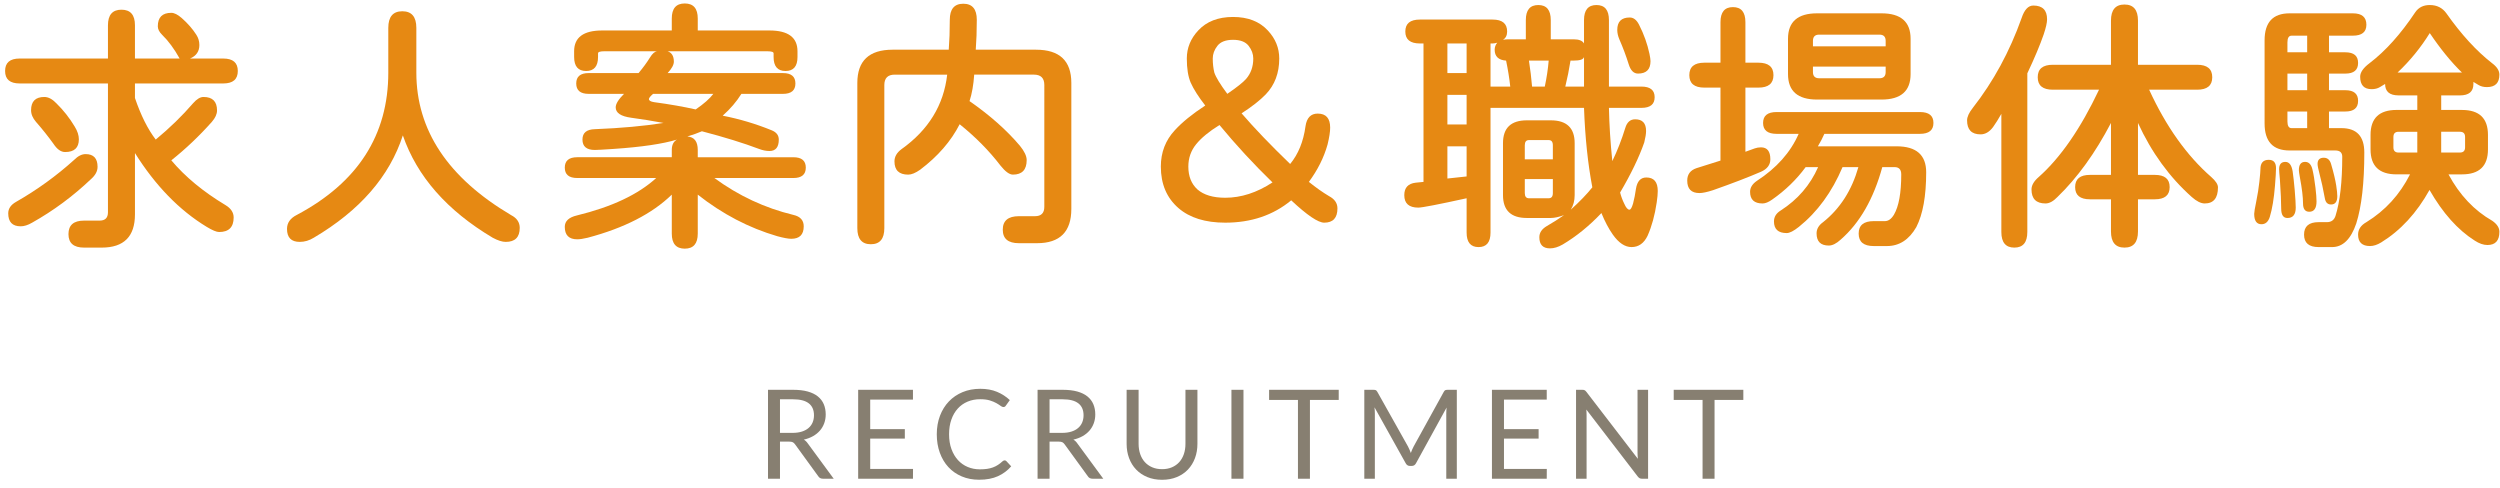<?xml version="1.0" encoding="utf-8"?>
<!-- Generator: Adobe Illustrator 15.0.0, SVG Export Plug-In  -->
<!DOCTYPE svg PUBLIC "-//W3C//DTD SVG 1.1//EN" "http://www.w3.org/Graphics/SVG/1.1/DTD/svg11.dtd">
<svg version="1.1"
	 xmlns="http://www.w3.org/2000/svg" xmlns:xlink="http://www.w3.org/1999/xlink" xmlns:a="http://ns.adobe.com/AdobeSVGViewerExtensions/3.0/"
	 x="0px" y="0px" width="282px" height="55px" viewBox="-0.575 -0.391 282 55" enable-background="new -0.575 -0.391 282 55"
	 xml:space="preserve">
<defs>
</defs>
<path fill="#E68913" d="M11.602,2.461c0-1.172,0.508-1.758,1.523-1.758c1.015,0,1.523,0.586,1.523,1.758v3.75h5.039
	c-0.605-1.094-1.27-1.992-1.992-2.695c-0.313-0.312-0.469-0.625-0.469-0.938c0-1.015,0.508-1.523,1.523-1.523
	c0.332,0,0.722,0.195,1.172,0.586c0.684,0.605,1.23,1.23,1.641,1.875c0.234,0.352,0.352,0.743,0.352,1.172
	c0,0.723-0.352,1.23-1.055,1.523h3.75c1.094,0,1.641,0.469,1.641,1.406s-0.547,1.406-1.641,1.406h-9.961v1.641
	c0.664,1.953,1.445,3.516,2.344,4.688c1.582-1.308,2.988-2.676,4.219-4.102c0.41-0.469,0.801-0.703,1.172-0.703
	c1.015,0,1.523,0.508,1.523,1.523c0,0.41-0.195,0.84-0.586,1.289c-1.426,1.602-2.949,3.047-4.57,4.336
	c1.563,1.856,3.593,3.535,6.094,5.039c0.625,0.371,0.938,0.84,0.938,1.406c0,1.094-0.547,1.641-1.641,1.641
	c-0.293,0-0.762-0.195-1.406-0.586c-3.086-1.875-5.782-4.648-8.086-8.32v6.914c0,2.5-1.25,3.75-3.75,3.75H8.906
	c-1.172,0-1.758-0.508-1.758-1.523s0.586-1.523,1.758-1.523h1.758c0.625,0,0.938-0.312,0.938-0.938V9.023H1.641
	C0.546,9.023,0,8.555,0,7.617s0.546-1.406,1.641-1.406h9.961V2.461z M9.082,16.992c0.898,0,1.348,0.479,1.348,1.436
	c0,0.488-0.245,0.948-0.732,1.377c-2.032,1.934-4.248,3.574-6.65,4.922c-0.469,0.273-0.898,0.41-1.289,0.41
	c-0.938,0-1.406-0.488-1.406-1.465c0-0.527,0.293-0.957,0.879-1.289c2.363-1.348,4.551-2.93,6.563-4.746
	C8.222,17.208,8.652,16.992,9.082,16.992z M4.424,10.547c0.449,0,0.898,0.234,1.348,0.703c0.801,0.781,1.494,1.66,2.08,2.637
	c0.312,0.508,0.469,0.986,0.469,1.436c0,0.957-0.518,1.436-1.553,1.436c-0.469,0-0.908-0.312-1.318-0.938
	c-0.605-0.839-1.26-1.66-1.963-2.461C3.115,12.93,2.93,12.491,2.93,12.041C2.93,11.045,3.428,10.547,4.424,10.547z"/>
<path fill="#E68913" d="M58.05,25.313c0,1.055-0.527,1.582-1.582,1.582c-0.391,0-0.879-0.156-1.465-0.469
	c-5.156-3.066-8.536-6.914-10.137-11.543c-1.504,4.629-4.854,8.477-10.049,11.543c-0.508,0.313-1.036,0.469-1.582,0.469
	c-0.957,0-1.436-0.488-1.436-1.465c0-0.684,0.371-1.211,1.113-1.582c6.875-3.652,10.313-9.004,10.313-16.055V2.754
	c0-1.25,0.527-1.875,1.582-1.875s1.582,0.625,1.582,1.875v5.039c0,6.504,3.564,11.865,10.693,16.084
	C57.728,24.209,58.05,24.688,58.05,25.313z"/>
<path fill="#E68913" d="M76.667,0c0.977,0,1.465,0.567,1.465,1.699v1.348h8.086c2.109,0,3.164,0.781,3.164,2.344v0.645
	c0,1.055-0.45,1.582-1.348,1.582c-0.898,0-1.348-0.527-1.348-1.582v-0.41c0-0.156-0.234-0.234-0.703-0.234h-11.25
	c0.469,0.157,0.703,0.547,0.703,1.172c0,0.352-0.234,0.781-0.703,1.289h13.008c0.938,0,1.406,0.391,1.406,1.172
	c0,0.781-0.469,1.172-1.406,1.172h-4.688c-0.547,0.879-1.25,1.699-2.109,2.461c1.894,0.371,3.73,0.918,5.508,1.641
	c0.546,0.215,0.82,0.567,0.82,1.055c0,0.86-0.352,1.289-1.055,1.289c-0.371,0-0.762-0.078-1.172-0.234
	c-1.758-0.664-3.907-1.328-6.445-1.992c-0.45,0.195-0.996,0.391-1.641,0.586c0.781,0.059,1.172,0.567,1.172,1.523v0.82h10.781
	c0.938,0,1.406,0.391,1.406,1.172c0,0.781-0.469,1.172-1.406,1.172h-8.906c2.714,1.992,5.684,3.379,8.906,4.16
	c0.781,0.176,1.172,0.605,1.172,1.289c0,0.938-0.469,1.406-1.406,1.406c-0.333,0-0.86-0.098-1.582-0.293
	c-3.204-0.938-6.192-2.5-8.965-4.688v4.395c0,1.133-0.488,1.699-1.465,1.699c-0.977,0-1.465-0.566-1.465-1.699v-4.395
	c-2.208,2.149-5.372,3.77-9.492,4.863c-0.488,0.117-0.879,0.176-1.172,0.176c-0.938,0-1.406-0.469-1.406-1.406
	c0-0.645,0.458-1.074,1.377-1.289c3.926-0.957,6.904-2.363,8.936-4.219h-8.906c-0.938,0-1.406-0.391-1.406-1.172
	c0-0.781,0.469-1.172,1.406-1.172h10.664v-0.82c0-0.566,0.195-0.957,0.586-1.172c-1.602,0.488-3.984,0.84-7.148,1.055
	c-1.153,0.078-1.856,0.117-2.109,0.117c-0.938,0-1.406-0.391-1.406-1.172c0-0.762,0.469-1.152,1.406-1.172
	c2.949-0.117,5.527-0.352,7.734-0.703c-1.25-0.234-2.461-0.429-3.633-0.586c-1.172-0.156-1.758-0.546-1.758-1.172
	c0-0.391,0.312-0.898,0.938-1.523h-3.984c-0.938,0-1.406-0.391-1.406-1.172c0-0.781,0.469-1.172,1.406-1.172h5.625
	c0.508-0.605,0.938-1.191,1.289-1.758c0.273-0.449,0.546-0.684,0.82-0.703h-5.977c-0.469,0-0.703,0.078-0.703,0.234v0.41
	c0,1.055-0.45,1.582-1.348,1.582c-0.898,0-1.348-0.527-1.348-1.582V5.391c0-1.563,1.055-2.344,3.164-2.344h7.852V1.699
	C75.202,0.567,75.689,0,76.667,0z M73.092,10.195c-0.313,0.274-0.469,0.469-0.469,0.586c0,0.176,0.195,0.293,0.586,0.352
	c1.738,0.234,3.3,0.508,4.688,0.82c0.918-0.625,1.582-1.211,1.992-1.758H73.092z"/>
<path fill="#E68913" d="M106.562,1.846c0-1.211,0.508-1.816,1.523-1.816c1.015,0,1.523,0.605,1.523,1.816
	c0,1.23-0.04,2.354-0.117,3.369h6.797c2.656,0,3.984,1.25,3.984,3.75v14.209c0,2.578-1.289,3.867-3.867,3.867h-2.051
	c-1.211,0-1.816-0.508-1.816-1.523c0-1.015,0.605-1.523,1.816-1.523h1.816c0.703,0,1.055-0.352,1.055-1.055V9.199
	c0-0.781-0.391-1.172-1.172-1.172h-6.738c-0.078,1.153-0.254,2.149-0.527,2.988c2.304,1.602,4.199,3.281,5.684,5.039
	c0.508,0.625,0.762,1.162,0.762,1.611c0,1.094-0.518,1.641-1.553,1.641c-0.391,0-0.86-0.341-1.406-1.025
	c-1.27-1.66-2.803-3.212-4.6-4.658c-0.977,1.915-2.461,3.623-4.453,5.127c-0.527,0.371-0.977,0.557-1.348,0.557
	c-1.036,0-1.553-0.498-1.553-1.494c0-0.527,0.264-0.986,0.791-1.377c3.047-2.168,4.765-4.97,5.156-8.408h-5.918
	c-0.781,0-1.172,0.391-1.172,1.172v16.143c0,1.211-0.508,1.816-1.523,1.816c-1.016,0-1.523-0.605-1.523-1.816V8.965
	c0-2.5,1.328-3.75,3.984-3.75h6.328C106.522,4.2,106.562,3.076,106.562,1.846z"/>
<path fill="#E68913" d="M142.435,3.047c0.859,0.918,1.289,1.973,1.289,3.164c0,1.641-0.508,2.988-1.523,4.043
	c-0.664,0.684-1.572,1.396-2.725,2.139c1.445,1.68,3.271,3.584,5.479,5.713c0.918-1.113,1.494-2.529,1.729-4.248
	c0.137-0.957,0.596-1.436,1.377-1.436c0.938,0,1.406,0.527,1.406,1.582c0,0.469-0.098,1.104-0.293,1.904
	c-0.41,1.465-1.113,2.871-2.109,4.219c0.801,0.645,1.563,1.182,2.285,1.611c0.625,0.333,0.938,0.791,0.938,1.377
	c0,1.074-0.498,1.611-1.494,1.611c-0.684,0-1.924-0.839-3.721-2.52c-2.031,1.68-4.512,2.52-7.441,2.52
	c-2.246,0-4.004-0.546-5.273-1.641c-1.329-1.152-1.992-2.714-1.992-4.688c0-1.601,0.527-2.969,1.582-4.102
	c0.82-0.898,1.963-1.826,3.428-2.783c-0.762-0.977-1.309-1.835-1.641-2.578c-0.293-0.684-0.439-1.592-0.439-2.725
	c0-1.191,0.429-2.246,1.289-3.164c0.938-1.015,2.246-1.523,3.926-1.523C140.188,1.523,141.497,2.032,142.435,3.047z M134.349,15.879
	c-0.586,0.723-0.879,1.563-0.879,2.52c0,1.094,0.341,1.953,1.025,2.578c0.722,0.625,1.768,0.938,3.135,0.938
	c1.797,0,3.574-0.576,5.332-1.729c-2.148-2.09-4.141-4.248-5.977-6.475C135.813,14.434,134.935,15.157,134.349,15.879z
	 M136.751,4.775c-0.352,0.45-0.527,0.928-0.527,1.436c0,0.567,0.059,1.094,0.176,1.582c0.176,0.527,0.664,1.329,1.465,2.402
	c1.055-0.722,1.758-1.279,2.109-1.67c0.547-0.625,0.82-1.396,0.82-2.314c0-0.508-0.176-0.986-0.527-1.436
	c-0.352-0.449-0.938-0.674-1.758-0.674S137.103,4.326,136.751,4.775z"/>
<path fill="#E68913" d="M159.996,4.512h-0.41c-1.094,0-1.641-0.449-1.641-1.348c0-0.898,0.547-1.348,1.641-1.348h8.203
	c1.094,0,1.641,0.45,1.641,1.348c0,0.43-0.156,0.743-0.469,0.938c0.195-0.039,0.391-0.059,0.586-0.059h1.992V1.875
	c0-1.132,0.469-1.699,1.406-1.699s1.406,0.567,1.406,1.699v2.168h2.578c0.605,0,0.996,0.157,1.172,0.469V1.875
	c0-1.132,0.469-1.699,1.406-1.699s1.406,0.567,1.406,1.699v7.5h3.662c0.996,0,1.494,0.4,1.494,1.201
	c0,0.801-0.498,1.201-1.494,1.201h-3.662c0.039,1.915,0.166,3.916,0.381,6.006c0.566-1.172,1.055-2.421,1.465-3.75
	c0.195-0.645,0.566-0.967,1.113-0.967c0.82,0,1.23,0.439,1.23,1.318c0,0.313-0.068,0.743-0.205,1.289
	c-0.586,1.68-1.494,3.564-2.725,5.654c0.117,0.45,0.273,0.869,0.469,1.26c0.195,0.45,0.391,0.674,0.586,0.674
	c0.137,0,0.273-0.234,0.41-0.703c0.137-0.527,0.244-1.074,0.322-1.641c0.137-0.859,0.527-1.289,1.172-1.289
	c0.859,0,1.289,0.508,1.289,1.523c0,0.333-0.039,0.762-0.117,1.289c-0.215,1.446-0.557,2.695-1.025,3.75
	c-0.41,0.859-1.016,1.289-1.816,1.289c-0.742,0-1.445-0.469-2.109-1.406c-0.469-0.664-0.898-1.475-1.289-2.432
	c-1.367,1.445-2.822,2.627-4.365,3.545c-0.508,0.293-0.986,0.439-1.436,0.439c-0.801,0-1.201-0.42-1.201-1.26
	c0-0.508,0.283-0.928,0.85-1.26c0.684-0.391,1.328-0.801,1.934-1.23c-0.586,0.215-1.084,0.322-1.494,0.322h-2.695
	c-1.797,0-2.695-0.859-2.695-2.578v-5.859c0-1.718,0.898-2.578,2.695-2.578h2.695c1.797,0,2.695,0.86,2.695,2.578v5.859
	c0,0.625-0.146,1.172-0.439,1.641c0.996-0.898,1.807-1.738,2.432-2.52c-0.508-2.676-0.82-5.664-0.938-8.965h-10.547V25.84
	c0,1.094-0.449,1.641-1.348,1.641s-1.348-0.547-1.348-1.641v-3.867c-3.203,0.703-5.02,1.055-5.449,1.055
	c-1.055,0-1.582-0.469-1.582-1.406c0-0.839,0.43-1.308,1.289-1.406l0.879-0.088V4.512z M164.859,7.852v-3.34h-2.168v3.34H164.859z
	 M164.859,13.652v-3.34h-2.168v3.34H164.859z M164.859,19.512v-3.398h-2.168v3.633L164.859,19.512z M169.781,9.375
	c-0.098-0.918-0.254-1.894-0.469-2.93c-0.859-0.059-1.289-0.469-1.289-1.23c0-0.293,0.098-0.557,0.293-0.791
	c-0.195,0.059-0.371,0.088-0.527,0.088h-0.234v4.863H169.781z M174.586,17.578v-1.582c0-0.391-0.156-0.586-0.469-0.586h-2.227
	c-0.313,0-0.469,0.195-0.469,0.586v1.582H174.586z M171.422,19.805v1.582c0,0.391,0.156,0.586,0.469,0.586h2.227
	c0.313,0,0.469-0.195,0.469-0.586v-1.582H171.422z M172.242,9.375h1.436c0.215-1.015,0.361-1.992,0.439-2.93h-2.227
	C172.047,7.461,172.164,8.438,172.242,9.375z M178.102,9.375v-3.34c-0.059,0.274-0.449,0.41-1.172,0.41h-0.352
	c-0.156,0.996-0.352,1.973-0.586,2.93H178.102z M183.258,1.582c0.43,0,0.781,0.274,1.055,0.82c0.547,1.074,0.938,2.168,1.172,3.281
	c0.078,0.371,0.117,0.645,0.117,0.82c0,0.938-0.469,1.406-1.406,1.406c-0.488,0-0.84-0.352-1.055-1.055
	c-0.293-0.938-0.645-1.875-1.055-2.813c-0.156-0.371-0.234-0.722-0.234-1.055C181.852,2.051,182.32,1.582,183.258,1.582z"/>
<path fill="#E68913" d="M193.495,9.492h-1.816c-1.133,0-1.699-0.469-1.699-1.406s0.566-1.406,1.699-1.406h1.816v-4.57
	c0-1.132,0.469-1.699,1.406-1.699s1.406,0.567,1.406,1.699v4.57h1.465c1.133,0,1.699,0.469,1.699,1.406s-0.566,1.406-1.699,1.406
	h-1.465v7.236l1.055-0.381c0.215-0.078,0.449-0.117,0.703-0.117c0.703,0,1.055,0.45,1.055,1.348c0,0.625-0.352,1.094-1.055,1.406
	c-1.445,0.625-3.252,1.318-5.42,2.08c-0.664,0.215-1.172,0.322-1.523,0.322c-0.918,0-1.377-0.469-1.377-1.406
	c0-0.703,0.352-1.172,1.055-1.406l2.695-0.85V9.492z M199.823,14.707c-1.016,0-1.523-0.41-1.523-1.23s0.508-1.23,1.523-1.23h16.172
	c1.016,0,1.523,0.41,1.523,1.23s-0.508,1.23-1.523,1.23h-10.781c-0.215,0.488-0.459,0.957-0.732,1.406h8.877
	c2.227,0,3.34,0.977,3.34,2.93c0,2.676-0.371,4.736-1.113,6.182c-0.82,1.426-1.924,2.139-3.311,2.139h-1.494
	c-1.133,0-1.699-0.469-1.699-1.406s0.566-1.406,1.699-1.406h1.26c0.391,0,0.732-0.244,1.025-0.732
	c0.547-0.938,0.82-2.451,0.82-4.541c0-0.546-0.254-0.82-0.762-0.82h-1.377c-0.977,3.574-2.539,6.299-4.688,8.174
	c-0.488,0.449-0.938,0.674-1.348,0.674c-0.918,0-1.377-0.459-1.377-1.377c0-0.488,0.244-0.908,0.732-1.26
	c1.914-1.523,3.242-3.593,3.984-6.211h-1.787c-1.191,2.813-2.832,5.059-4.922,6.738c-0.586,0.469-1.045,0.703-1.377,0.703
	c-0.957,0-1.436-0.439-1.436-1.318c0-0.508,0.254-0.918,0.762-1.23c1.914-1.23,3.32-2.861,4.219-4.893h-1.406
	c-1.035,1.406-2.295,2.627-3.779,3.662c-0.41,0.293-0.771,0.439-1.084,0.439c-0.938,0-1.406-0.439-1.406-1.318
	c0-0.469,0.254-0.879,0.762-1.23c2.227-1.445,3.799-3.212,4.717-5.303H199.823z M211.659,1.113c2.188,0,3.281,0.957,3.281,2.871
	v3.984c0,1.915-1.094,2.871-3.281,2.871h-7.266c-2.188,0-3.281-0.957-3.281-2.871V3.984c0-1.914,1.094-2.871,3.281-2.871H211.659z
	 M212.128,4.834V4.219c0-0.469-0.234-0.703-0.703-0.703h-6.797c-0.469,0-0.703,0.234-0.703,0.703v0.615H212.128z M203.925,7.119
	v0.615c0,0.469,0.234,0.703,0.703,0.703h6.797c0.469,0,0.703-0.234,0.703-0.703V7.119H203.925z"/>
<path fill="#E68913" d="M226.643,27.539c-0.977,0-1.465-0.586-1.465-1.758v-13.33c-0.332,0.586-0.645,1.084-0.938,1.494
	c-0.41,0.547-0.879,0.82-1.406,0.82c-1.016,0-1.523-0.527-1.523-1.582c0-0.391,0.215-0.859,0.645-1.406
	c2.324-2.969,4.16-6.347,5.508-10.137c0.313-0.938,0.752-1.406,1.318-1.406c1.035,0,1.553,0.518,1.553,1.553
	c0,0.371-0.127,0.938-0.381,1.699c-0.41,1.191-1.025,2.656-1.846,4.395v17.9C228.107,26.953,227.619,27.539,226.643,27.539z
	 M230.979,9.727c-1.133,0-1.699-0.469-1.699-1.406s0.566-1.406,1.699-1.406h6.563v-4.98c0-1.211,0.508-1.816,1.523-1.816
	s1.523,0.605,1.523,1.816v4.98h6.68c1.133,0,1.699,0.469,1.699,1.406s-0.566,1.406-1.699,1.406h-5.42
	c1.914,4.16,4.248,7.441,7.002,9.844c0.508,0.45,0.762,0.84,0.762,1.172c0,1.211-0.498,1.816-1.494,1.816
	c-0.43,0-0.918-0.244-1.465-0.732c-2.52-2.246-4.541-5.029-6.064-8.35v5.859h1.904c1.113,0,1.67,0.459,1.67,1.377
	c0,0.918-0.557,1.377-1.67,1.377h-1.904v3.633c0,1.211-0.508,1.816-1.523,1.816s-1.523-0.605-1.523-1.816V22.09h-2.373
	c-1.113,0-1.67-0.458-1.67-1.377c0-0.918,0.557-1.377,1.67-1.377h2.373v-5.859c-1.777,3.398-3.789,6.182-6.035,8.35
	c-0.469,0.488-0.918,0.732-1.348,0.732c-1.055,0-1.582-0.527-1.582-1.582c0-0.469,0.273-0.938,0.82-1.406
	c2.461-2.187,4.727-5.468,6.797-9.844H230.979z"/>
<path fill="#E68913" d="M253.932,22.324c0.156-0.762,0.273-1.504,0.352-2.227c0.078-0.722,0.117-1.191,0.117-1.406
	c0-0.703,0.313-1.055,0.938-1.055c0.547,0,0.82,0.313,0.82,0.938c0,0.352-0.039,1.016-0.117,1.992
	c-0.117,1.446-0.313,2.618-0.586,3.516c-0.176,0.547-0.488,0.82-0.938,0.82c-0.547,0-0.82-0.391-0.82-1.172
	C253.697,23.555,253.775,23.086,253.932,22.324z M262.135,5.508h1.846c0.957,0,1.436,0.4,1.436,1.201
	c0,0.801-0.479,1.201-1.436,1.201h-1.846v1.875h1.846c0.957,0,1.436,0.4,1.436,1.201c0,0.801-0.479,1.201-1.436,1.201h-1.846v1.875
	h1.406c1.719,0,2.578,0.918,2.578,2.754c0,3.418-0.303,6.084-0.908,7.998c-0.605,1.777-1.514,2.666-2.725,2.666h-1.523
	c-1.094,0-1.641-0.469-1.641-1.406s0.547-1.406,1.641-1.406h0.938c0.488,0,0.811-0.234,0.967-0.703
	c0.508-1.621,0.762-3.848,0.762-6.68c0-0.469-0.264-0.703-0.791-0.703h-5.156c-1.875,0-2.813-1.015-2.813-3.047V4.16
	c0-2.031,0.938-3.047,2.813-3.047h7.148c1.016,0,1.523,0.43,1.523,1.289c0,0.82-0.508,1.23-1.523,1.23h-2.695V5.508z
	 M257.213,17.871c0.43,0,0.703,0.352,0.82,1.055c0.078,0.527,0.156,1.23,0.234,2.109c0.078,0.938,0.117,1.602,0.117,1.992
	c0,0.781-0.313,1.172-0.938,1.172c-0.469,0-0.703-0.352-0.703-1.055c0-0.762-0.049-1.855-0.146-3.281
	c-0.059-0.625-0.088-1.015-0.088-1.172C256.51,18.145,256.744,17.871,257.213,17.871z M259.674,5.508V3.633h-1.758
	c-0.313,0-0.469,0.254-0.469,0.762v1.113H259.674z M259.674,9.785V7.91h-2.227v1.875H259.674z M259.674,12.188h-2.227v1.113
	c0,0.508,0.156,0.762,0.469,0.762h1.758V12.188z M260.26,18.691c0.137,0.567,0.254,1.27,0.352,2.109
	c0.078,0.664,0.117,1.172,0.117,1.523c0,0.781-0.273,1.172-0.82,1.172c-0.469,0-0.703-0.312-0.703-0.938
	c0-0.703-0.117-1.68-0.352-2.93c-0.078-0.429-0.117-0.703-0.117-0.82c0-0.625,0.234-0.938,0.703-0.938
	C259.85,17.871,260.123,18.145,260.26,18.691z M261.549,17.402c0.41,0,0.684,0.234,0.82,0.703c0.293,0.996,0.488,1.816,0.586,2.461
	c0.078,0.508,0.117,0.898,0.117,1.172c0,0.625-0.234,0.938-0.703,0.938c-0.391,0-0.625-0.234-0.703-0.703
	c-0.195-1.074-0.391-1.973-0.586-2.695c-0.156-0.586-0.234-0.977-0.234-1.172C260.846,17.637,261.08,17.402,261.549,17.402z
	 M271.275,19.277h-1.523c-1.953,0-2.93-0.938-2.93-2.813v-1.641c0-1.875,0.977-2.813,2.93-2.813h2.344v-1.641h-2.109
	c-1.016,0-1.523-0.429-1.523-1.289l-0.586,0.352c-0.254,0.157-0.566,0.234-0.938,0.234c-0.859,0-1.289-0.469-1.289-1.406
	c0-0.488,0.352-0.996,1.055-1.523c1.797-1.367,3.516-3.281,5.156-5.742c0.371-0.546,0.918-0.82,1.641-0.82
	c0.801,0,1.426,0.313,1.875,0.938c1.68,2.383,3.398,4.258,5.156,5.625c0.547,0.41,0.82,0.84,0.82,1.289
	c0,0.938-0.469,1.406-1.406,1.406c-0.371,0-0.684-0.078-0.938-0.234l-0.586-0.352v0.234c0,0.86-0.508,1.289-1.523,1.289h-2.109
	v1.641h2.344c1.953,0,2.93,0.938,2.93,2.813v1.641c0,1.875-0.977,2.813-2.93,2.813h-1.523c1.25,2.325,2.9,4.072,4.951,5.244
	c0.527,0.371,0.791,0.781,0.791,1.23c0,0.996-0.449,1.494-1.348,1.494c-0.449,0-0.928-0.166-1.436-0.498
	c-1.914-1.211-3.613-3.115-5.098-5.713c-1.445,2.598-3.262,4.57-5.449,5.918c-0.449,0.273-0.869,0.41-1.26,0.41
	c-0.898,0-1.348-0.43-1.348-1.289c0-0.586,0.313-1.055,0.938-1.406C268.482,23.36,270.123,21.563,271.275,19.277z M272.096,14.473
	h-2.109c-0.391,0-0.586,0.195-0.586,0.586v1.172c0,0.391,0.195,0.586,0.586,0.586h2.109V14.473z M277.135,7.793
	c-1.211-1.172-2.422-2.656-3.633-4.453c-1.016,1.641-2.227,3.125-3.633,4.453H277.135z M276.9,16.816
	c0.391,0,0.586-0.195,0.586-0.586v-1.172c0-0.391-0.195-0.586-0.586-0.586h-2.109v2.344H276.9z"/>
<path fill="#877F71" d="M93.468,53.609h-1.204c-0.248,0-0.43-0.096-0.546-0.287l-2.604-3.584c-0.079-0.112-0.165-0.192-0.255-0.241
	c-0.091-0.049-0.232-0.074-0.423-0.074h-1.029v4.186h-1.351V43.579h2.835c0.634,0,1.183,0.064,1.645,0.192
	c0.462,0.128,0.843,0.314,1.144,0.556c0.301,0.243,0.524,0.536,0.669,0.879c0.145,0.343,0.217,0.727,0.217,1.151
	c0,0.354-0.056,0.686-0.168,0.994c-0.112,0.308-0.274,0.584-0.486,0.829c-0.212,0.245-0.472,0.454-0.777,0.627
	c-0.306,0.172-0.652,0.303-1.04,0.392c0.173,0.098,0.322,0.241,0.448,0.427L93.468,53.609z M88.834,48.437
	c0.392,0,0.738-0.048,1.04-0.144c0.301-0.096,0.553-0.231,0.756-0.406c0.203-0.175,0.356-0.384,0.458-0.626s0.154-0.511,0.154-0.805
	c0-0.598-0.196-1.048-0.588-1.351s-0.98-0.455-1.764-0.455h-1.484v3.787H88.834z"/>
<path fill="#877F71" d="M102.414,52.503l-0.007,1.106h-6.181V43.579h6.181v1.106h-4.823v3.332h3.906v1.064h-3.906v3.423H102.414z"/>
<path fill="#877F71" d="M112.753,51.538c0.074,0,0.14,0.03,0.196,0.091l0.539,0.581c-0.411,0.476-0.909,0.847-1.495,1.113
	s-1.294,0.399-2.125,0.399c-0.719,0-1.372-0.125-1.96-0.375c-0.588-0.25-1.09-0.6-1.505-1.05c-0.416-0.45-0.737-0.991-0.966-1.621
	c-0.229-0.63-0.343-1.323-0.343-2.079c0-0.756,0.119-1.449,0.357-2.079c0.238-0.63,0.573-1.171,1.004-1.624s0.949-0.804,1.551-1.054
	c0.602-0.25,1.267-0.375,1.995-0.375c0.714,0,1.344,0.114,1.89,0.343c0.546,0.229,1.027,0.539,1.442,0.931l-0.448,0.623
	c-0.028,0.047-0.064,0.085-0.108,0.116c-0.044,0.03-0.104,0.045-0.179,0.045c-0.084,0-0.187-0.045-0.308-0.137
	c-0.121-0.091-0.28-0.192-0.476-0.304c-0.196-0.112-0.441-0.213-0.735-0.305c-0.294-0.091-0.656-0.136-1.085-0.136
	c-0.518,0-0.992,0.09-1.421,0.27c-0.43,0.18-0.799,0.439-1.109,0.78c-0.311,0.341-0.552,0.756-0.725,1.246
	c-0.173,0.49-0.259,1.043-0.259,1.659c0,0.625,0.09,1.183,0.27,1.673c0.18,0.49,0.425,0.904,0.735,1.242
	c0.31,0.338,0.676,0.596,1.099,0.773c0.422,0.178,0.879,0.266,1.369,0.266c0.299,0,0.568-0.018,0.809-0.052
	c0.24-0.035,0.462-0.09,0.665-0.165s0.392-0.169,0.567-0.284c0.175-0.114,0.349-0.25,0.521-0.409
	C112.594,51.572,112.673,51.538,112.753,51.538z"/>
<path fill="#877F71" d="M123.875,53.609h-1.204c-0.248,0-0.43-0.096-0.546-0.287l-2.604-3.584c-0.079-0.112-0.165-0.192-0.255-0.241
	c-0.091-0.049-0.232-0.074-0.423-0.074h-1.029v4.186h-1.351V43.579h2.835c0.634,0,1.183,0.064,1.645,0.192
	c0.462,0.128,0.843,0.314,1.144,0.556c0.301,0.243,0.524,0.536,0.669,0.879c0.145,0.343,0.217,0.727,0.217,1.151
	c0,0.354-0.056,0.686-0.168,0.994c-0.112,0.308-0.274,0.584-0.486,0.829c-0.212,0.245-0.472,0.454-0.777,0.627
	c-0.306,0.172-0.652,0.303-1.04,0.392c0.173,0.098,0.322,0.241,0.448,0.427L123.875,53.609z M119.242,48.437
	c0.392,0,0.738-0.048,1.04-0.144c0.301-0.096,0.553-0.231,0.756-0.406c0.203-0.175,0.356-0.384,0.458-0.626s0.154-0.511,0.154-0.805
	c0-0.598-0.196-1.048-0.588-1.351s-0.98-0.455-1.764-0.455h-1.484v3.787H119.242z"/>
<path fill="#877F71" d="M130.504,52.531c0.416,0,0.787-0.07,1.113-0.21s0.603-0.336,0.83-0.588c0.226-0.252,0.399-0.553,0.518-0.903
	c0.119-0.35,0.179-0.735,0.179-1.155v-6.097h1.351v6.097c0,0.579-0.092,1.116-0.276,1.61c-0.185,0.495-0.448,0.923-0.791,1.285
	c-0.343,0.362-0.762,0.645-1.257,0.851s-1.05,0.308-1.666,0.308c-0.616,0-1.171-0.103-1.666-0.308s-0.915-0.489-1.26-0.851
	c-0.346-0.361-0.61-0.79-0.794-1.285c-0.185-0.494-0.277-1.031-0.277-1.61v-6.097h1.351v6.09c0,0.42,0.06,0.805,0.179,1.155
	s0.292,0.651,0.518,0.903c0.226,0.252,0.504,0.449,0.833,0.591C129.717,52.46,130.089,52.531,130.504,52.531z"/>
<path fill="#877F71" d="M139.689,53.609h-1.358V43.579h1.358V53.609z"/>
<path fill="#877F71" d="M150.434,44.719h-3.248v8.89h-1.352v-8.89h-3.255v-1.141h7.854V44.719z"/>
<path fill="#877F71" d="M163.754,43.579v10.031h-1.189v-7.371c0-0.098,0.003-0.203,0.01-0.315c0.008-0.112,0.016-0.226,0.025-0.343
	l-3.444,6.272c-0.107,0.21-0.271,0.315-0.49,0.315h-0.196c-0.219,0-0.382-0.105-0.489-0.315l-3.515-6.3
	c0.028,0.248,0.042,0.476,0.042,0.686v7.371h-1.189V43.579h1.001c0.121,0,0.215,0.011,0.279,0.035
	c0.065,0.023,0.129,0.089,0.189,0.196l3.465,6.174c0.057,0.112,0.111,0.229,0.165,0.35c0.054,0.121,0.104,0.245,0.15,0.371
	c0.046-0.126,0.096-0.251,0.146-0.375c0.052-0.124,0.107-0.242,0.168-0.354l3.402-6.167c0.056-0.107,0.118-0.173,0.186-0.196
	s0.162-0.035,0.283-0.035H163.754z"/>
<path fill="#877F71" d="M173.904,52.503l-0.007,1.106h-6.181V43.579h6.181v1.106h-4.823v3.332h3.906v1.064h-3.906v3.423H173.904z"/>
<path fill="#877F71" d="M185.329,43.579v10.031h-0.68c-0.106,0-0.196-0.019-0.269-0.056c-0.073-0.037-0.144-0.1-0.214-0.189
	l-5.803-7.56c0.009,0.117,0.016,0.231,0.021,0.343c0.005,0.112,0.007,0.217,0.007,0.315v7.147h-1.189V43.579h0.7
	c0.061,0,0.111,0.003,0.153,0.01s0.079,0.019,0.112,0.035c0.032,0.016,0.065,0.04,0.098,0.07c0.033,0.03,0.067,0.069,0.105,0.116
	l5.803,7.553c-0.01-0.121-0.018-0.239-0.024-0.354s-0.011-0.223-0.011-0.325v-7.105H185.329z"/>
<path fill="#877F71" d="M196.074,44.719h-3.248v8.89h-1.352v-8.89h-3.255v-1.141h7.854V44.719z"/>
</svg>
